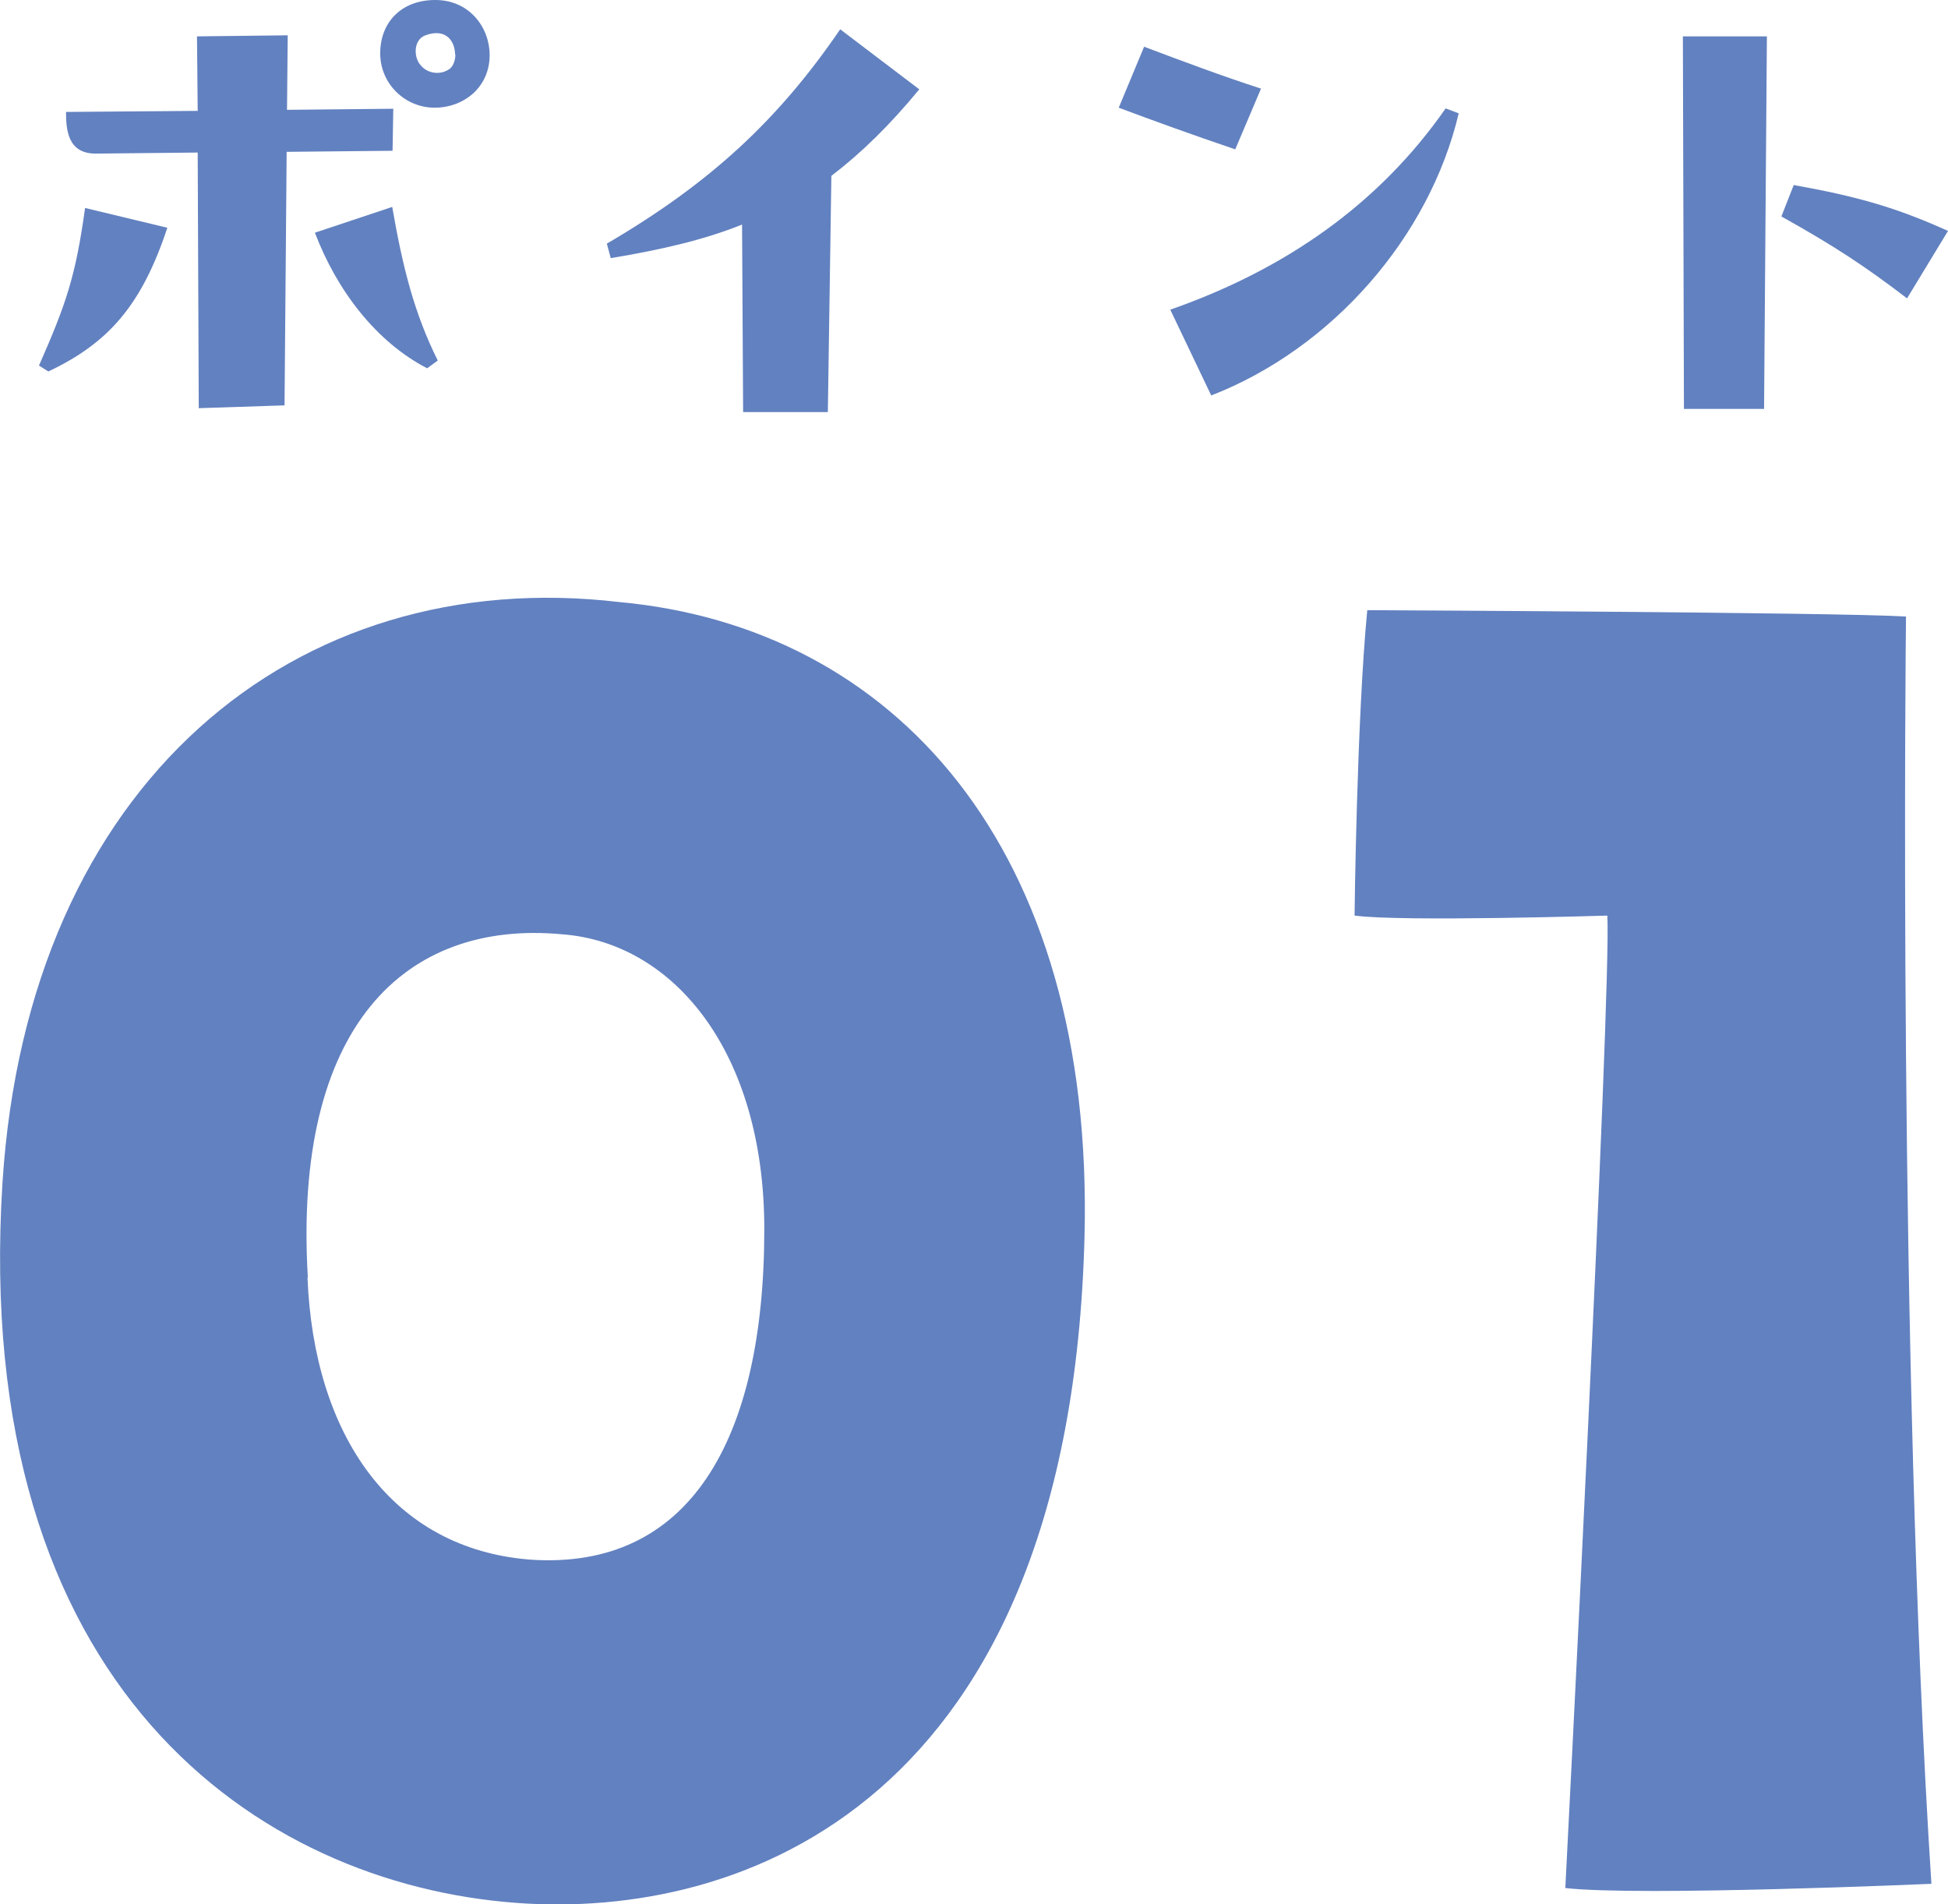 <?xml version="1.0" encoding="UTF-8"?>
<svg id="_レイヤー_2" data-name="レイヤー 2" xmlns="http://www.w3.org/2000/svg" viewBox="0 0 55.18 53.93">
  <defs>
    <style>
      .cls-1 {
        fill: #6281c0;
      }
    </style>
  </defs>
  <g id="_製品ページ" data-name="製品ページ">
    <g>
      <g>
        <path class="cls-1" d="M1.11,10.34c.76-1.73,1.03-2.5,1.3-4.45l2.33.56c-.73,2.21-1.68,3.27-3.37,4.07l-.27-.17ZM11.14,3.08l-.02,1.19-3,.03-.06,7.18-2.43.08-.03-7.24-2.89.03c-.78,0-.84-.65-.84-1.18l3.73-.03-.02-2.11,2.57-.03-.02,2.11,3-.03ZM11.11,5.86c.3,1.72.62,3,1.29,4.35l-.3.22c-1.45-.75-2.56-2.21-3.18-3.84l2.19-.73ZM13.87,1.56c0,.91-.73,1.49-1.56,1.49s-1.54-.67-1.54-1.54.59-1.51,1.56-1.51,1.54.78,1.54,1.56ZM12.89,1.54c0-.35-.24-.76-.84-.54-.35.13-.33.63-.14.84.17.22.51.3.78.14.13-.06.21-.25.21-.44Z"/>
        <path class="cls-1" d="M26.04,2.53c-.84,1.02-1.65,1.81-2.49,2.45l-.1,6.69h-2.4l-.03-5.31c-1.07.43-2.27.71-3.72.95l-.11-.41c2.94-1.72,4.86-3.51,6.61-6.07l2.24,1.7Z"/>
        <path class="cls-1" d="M32.4,1.32c1.14.43,2.21.83,3.32,1.19l-.73,1.72c-1.18-.4-2.37-.83-3.3-1.18l.72-1.73ZM33.15,8.77c3.23-1.13,5.9-2.97,7.8-5.7l.37.14c-.83,3.51-3.59,6.66-7.01,7.99l-1.16-2.43Z"/>
        <path class="cls-1" d="M47.7,11.58l-.03-10.55h2.38l-.08,10.55h-2.27ZM54.02,8.45c-1.19-.91-2.07-1.49-3.56-2.32l.35-.89c1.78.32,2.89.63,4.37,1.3l-1.16,1.91Z"/>
      </g>
      <g>
        <path class="cls-1" d="M.07,33.5c.72-11.33,8.29-17.53,17.47-16.45,7.75.71,13.47,6.91,13.18,18-.42,16.04-9.72,19.32-16.1,18.84C7.34,53.35-.83,47.81.07,33.5ZM8.71,36.18c.18,4.47,2.39,7.69,6.32,7.99,4.47.3,6.62-3.34,6.62-9.36,0-5.01-2.56-8.11-5.72-8.35-4.47-.42-7.63,2.62-7.21,9.72Z"/>
        <path class="cls-1" d="M38.37,25.93s.06-5.54.36-8.65c0,0,13.29.06,15.26.18,0,0-.24,21.1.72,35.89,0,0-8.23.36-10.37.12,0,0,1.31-25.4,1.19-27.54,0,0-5.84.18-7.15,0Z"/>
      </g>
    </g>
  </g>
</svg>